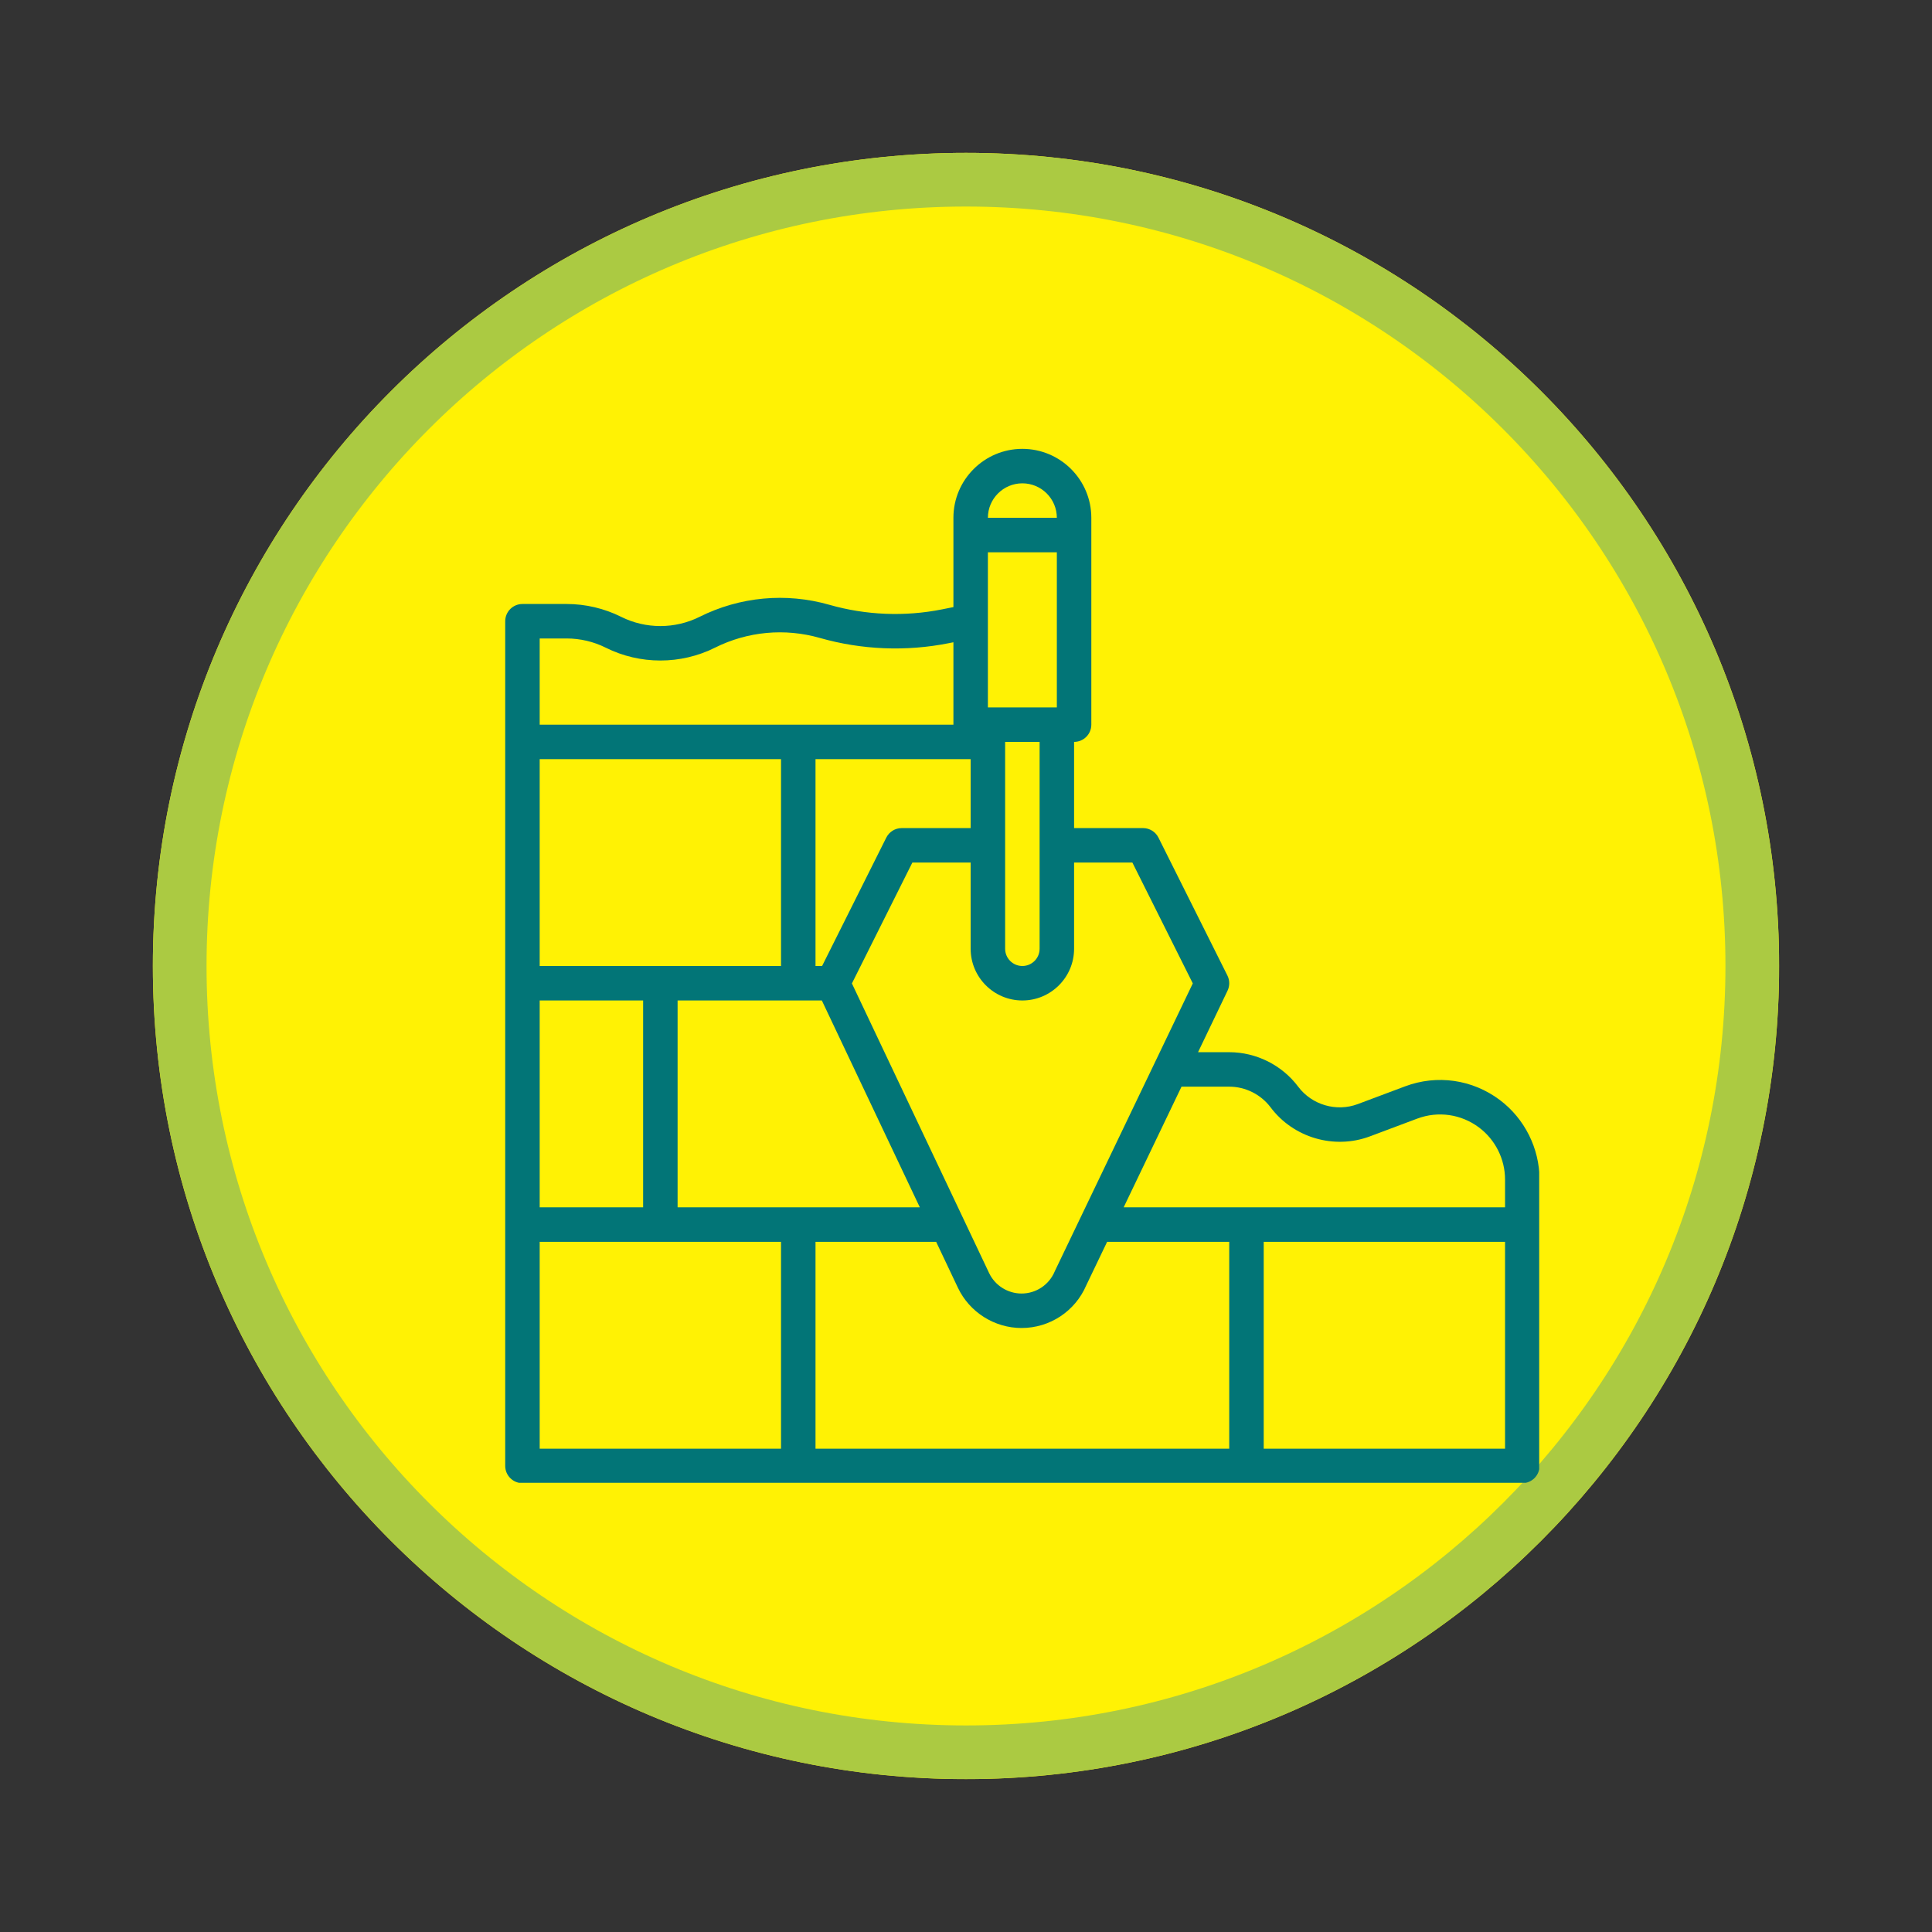 <svg xmlns="http://www.w3.org/2000/svg" xmlns:xlink="http://www.w3.org/1999/xlink" width="1080" viewBox="0 0 810 810" height="1080" preserveAspectRatio="xMidYMid meet"><rect x="0" y="0" width="810" height="810" fill="#333333" stroke="none"/><defs><clipPath id="24933f47c0"><path d="M 64.094 64.094 L 745.906 64.094 L 745.906 745.906 L 64.094 745.906 Z M 64.094 64.094 " clip-rule="nonzero"></path></clipPath><clipPath id="d51e022529"><path d="M 405 64.094 C 216.723 64.094 64.094 216.723 64.094 405 C 64.094 593.277 216.723 745.906 405 745.906 C 593.277 745.906 745.906 593.277 745.906 405 C 745.906 216.723 593.277 64.094 405 64.094 Z M 405 64.094 " clip-rule="nonzero"></path></clipPath><clipPath id="e54531645a"><path d="M 64.094 64.094 L 745.844 64.094 L 745.844 745.844 L 64.094 745.844 Z M 64.094 64.094 " clip-rule="nonzero"></path></clipPath><clipPath id="42a46f33c1"><path d="M 404.996 64.094 C 216.723 64.094 64.094 216.723 64.094 404.996 C 64.094 593.273 216.723 745.902 404.996 745.902 C 593.273 745.902 745.902 593.273 745.902 404.996 C 745.902 216.723 593.273 64.094 404.996 64.094 Z M 404.996 64.094 " clip-rule="nonzero"></path></clipPath><clipPath id="69403bd000"><path d="M 211.812 188.18 L 645.312 188.18 L 645.312 621.68 L 211.812 621.68 Z M 211.812 188.18 " clip-rule="nonzero"></path></clipPath></defs><g clip-path="url(#24933f47c0)"><g clip-path="url(#d51e022529)"><path fill="#fff204" d="M 64.094 64.094 L 745.906 64.094 L 745.906 745.906 L 64.094 745.906 Z M 64.094 64.094 " fill-opacity="1" fill-rule="nonzero"></path></g></g><g clip-path="url(#e54531645a)"><g clip-path="url(#42a46f33c1)"><path stroke-linecap="butt" transform="matrix(0.75, 0, 0, 0.75, 64.094, 64.094)" fill="none" stroke-linejoin="miter" d="M 454.537 0 C 203.505 0 0 203.505 0 454.537 C 0 705.573 203.505 909.078 454.537 909.078 C 705.573 909.078 909.078 705.573 909.078 454.537 C 909.078 203.505 705.573 0 454.537 0 Z M 454.537 0 " stroke="#abca42" stroke-width="60" stroke-opacity="1" stroke-miterlimit="4"></path></g></g><g clip-path="url(#69403bd000)"><path fill="#027577" d="M 237.586 267.68 C 243.25 267.68 248.922 269.02 253.988 271.555 C 268.309 278.715 285.41 278.715 299.727 271.555 C 313.41 264.715 329.039 263.262 343.742 267.465 C 361.258 272.465 379.953 273.223 397.816 269.652 L 399.723 269.27 L 399.723 303.816 L 226.266 303.816 L 226.266 267.68 Z M 428.633 202.637 C 436.602 202.637 443.086 209.121 443.086 217.086 L 443.086 217.09 L 414.18 217.09 L 414.18 217.086 C 414.18 209.121 420.66 202.637 428.633 202.637 Z M 435.859 397.77 C 435.859 401.758 432.617 405 428.633 405 C 424.648 405 421.406 401.758 421.406 397.77 L 421.406 311.043 L 435.859 311.043 Z M 474.758 361.633 L 500.086 412.293 L 442.316 532.781 C 442.266 532.887 442.215 532.992 442.172 533.102 C 439.812 538.699 434.363 542.316 428.285 542.316 C 422.492 542.316 417.148 538.938 414.672 533.703 L 357.168 412.312 L 382.508 361.633 L 406.949 361.633 L 406.949 397.77 C 406.949 409.727 416.676 419.453 428.633 419.453 C 440.59 419.453 450.316 409.727 450.316 397.77 L 450.316 361.633 Z M 515.352 455.59 C 522.148 455.59 528.633 458.836 532.711 464.27 C 542.281 477.027 559.395 482.027 574.332 476.43 L 594.164 468.992 C 602.918 465.707 612.613 467.098 620.094 472.711 C 626.922 477.828 631 485.98 631 494.52 L 631 506.18 L 471.098 506.18 L 495.355 455.59 Z M 631 607.363 L 529.816 607.363 L 529.816 520.637 L 631 520.637 Z M 341.906 520.637 L 392.484 520.637 L 401.609 539.891 C 406.465 550.145 416.938 556.773 428.285 556.773 C 440.129 556.773 450.762 549.758 455.418 538.883 L 464.168 520.637 L 515.359 520.637 L 515.359 607.363 L 341.906 607.363 Z M 226.266 520.637 L 327.449 520.637 L 327.449 607.363 L 226.266 607.363 Z M 327.449 405 L 226.266 405 L 226.266 318.27 L 327.449 318.27 Z M 226.266 506.18 L 226.266 419.453 L 269.633 419.453 L 269.633 506.18 Z M 284.086 506.18 L 284.086 419.453 L 344.559 419.453 L 385.641 506.18 Z M 406.949 318.27 L 406.949 347.18 L 378.043 347.18 C 375.305 347.18 372.801 348.73 371.578 351.18 L 344.664 405 L 341.906 405 L 341.906 318.27 Z M 443.086 296.59 L 414.18 296.59 L 414.18 231.547 L 443.086 231.547 Z M 219.039 621.82 L 638.227 621.82 C 642.219 621.82 645.453 618.582 645.453 614.59 L 645.453 494.52 C 645.453 481.457 639.215 468.984 628.766 461.145 C 617.32 452.559 602.488 450.434 589.09 455.457 L 569.254 462.895 C 560.293 466.258 550.02 463.254 544.273 455.598 C 537.484 446.543 526.672 441.137 515.352 441.137 L 502.285 441.137 L 514.652 415.352 C 515.617 413.336 515.598 410.992 514.598 408.996 L 485.691 351.18 C 484.465 348.73 481.965 347.18 479.223 347.18 L 450.316 347.18 L 450.316 311.043 C 454.305 311.043 457.543 307.812 457.543 303.816 L 457.543 217.086 C 457.543 201.148 444.574 188.184 428.633 188.184 C 412.691 188.184 399.723 201.148 399.723 217.086 L 399.723 254.527 L 394.977 255.477 C 379.363 258.598 363.023 257.938 347.715 253.562 C 329.523 248.363 310.188 250.164 293.266 258.625 C 282.992 263.758 270.727 263.762 260.453 258.625 C 253.387 255.09 245.48 253.227 237.586 253.227 L 219.039 253.227 C 215.051 253.227 211.812 256.461 211.812 260.457 L 211.812 614.59 C 211.812 618.582 215.051 621.82 219.039 621.82 " fill-opacity="1" fill-rule="nonzero"></path></g></svg>